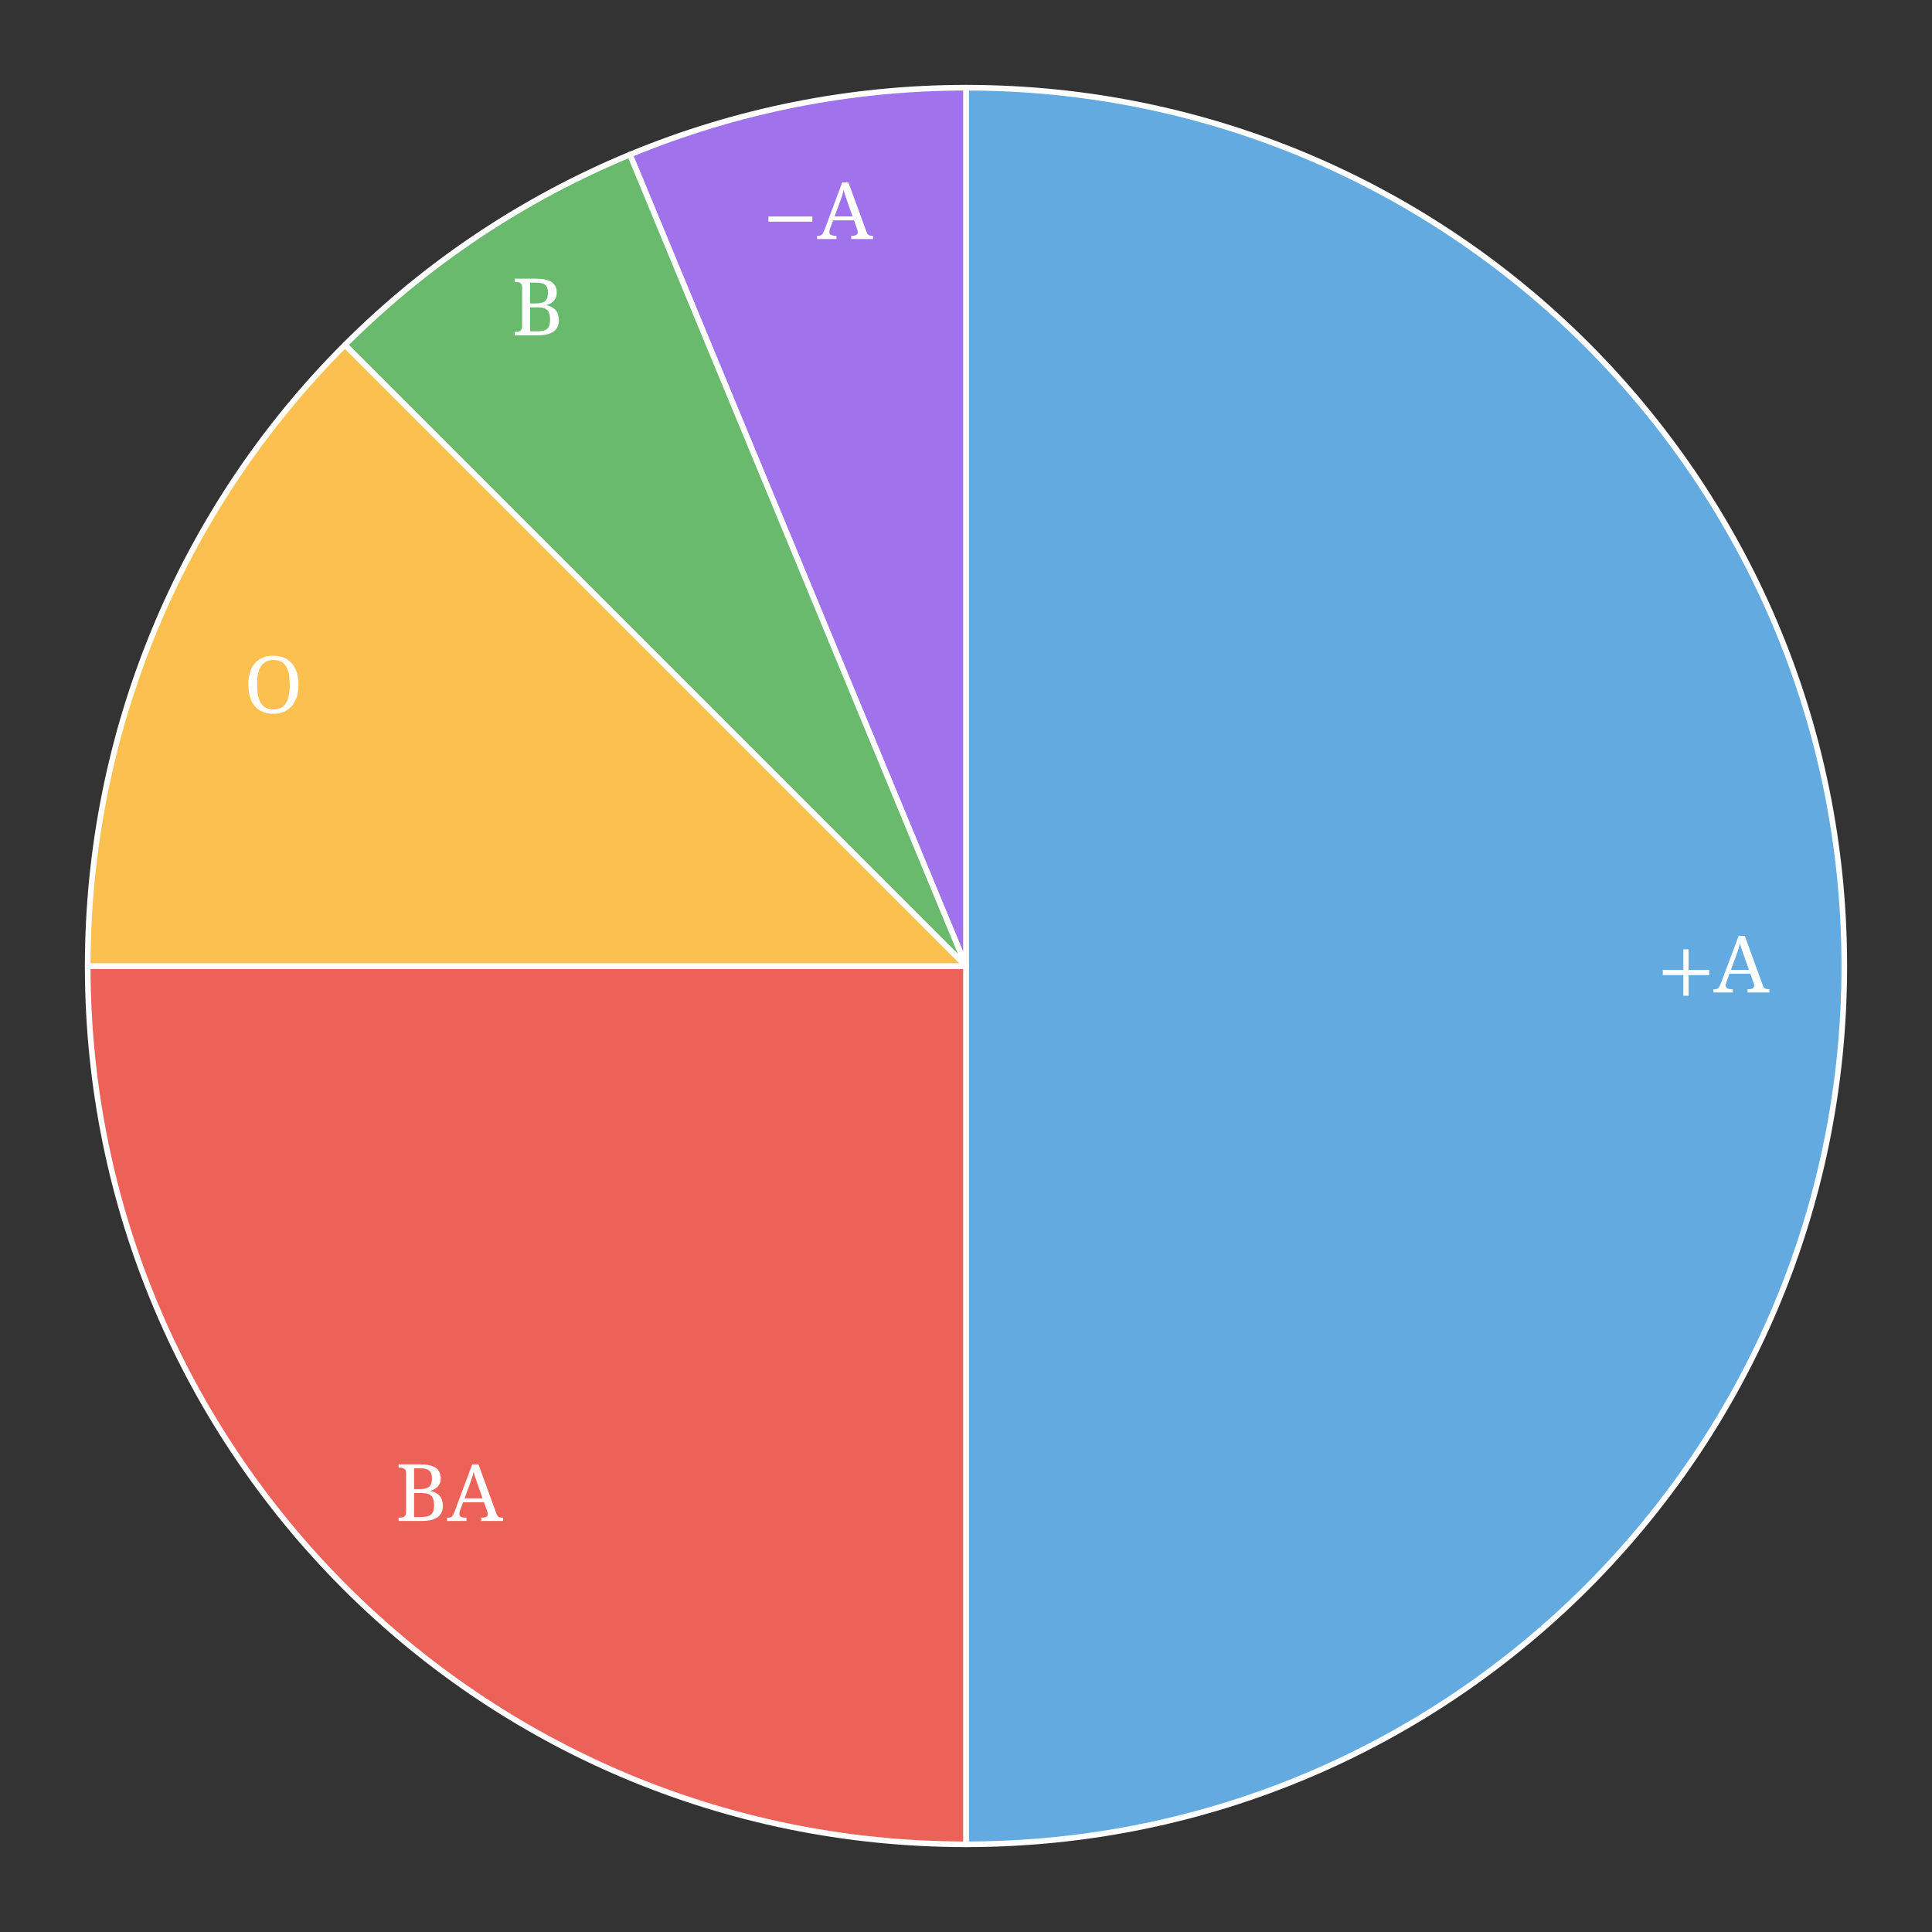 <svg xmlns="http://www.w3.org/2000/svg" width="364.12" height="364.12" viewBox="0 0 273.09 273.09" class="displayed_equation">
  <rect x="0" y="0" width="273.09" height="273.09" fill="#333333" stroke="none"/>
  <path d="M 136.543 12.398 C 205.109 12.398 260.691 67.98 260.691 136.547 C 260.691 205.113 205.109 260.691 136.543 260.691" fill="#62aadf" />
  <path d="M 1365.43 2606.916 C 2051.094 2606.916 2606.914 2051.095 2606.914 1365.431 C 2606.914 679.767 2051.094 123.986 1365.43 123.986 Z M 1365.43 2606.916" transform="matrix(.1 0 0 -.1 0 273.09)" fill="none" stroke-width="7.97" stroke-linejoin="round" stroke="#fff" stroke-miterlimit="10" />
  <path d="M 136.543 136.547 L 12.398 136.547 C 12.398 205.113 67.977 260.691 136.543 260.691" fill="#ec6258" />
  <path d="M 1365.43 1365.431 L 123.984 1365.431 C 123.984 679.767 679.766 123.986 1365.43 123.986 Z M 1365.43 1365.431" transform="matrix(.1 0 0 -.1 0 273.09)" fill="none" stroke-width="7.97" stroke-linejoin="round" stroke="#fff" stroke-miterlimit="10" />
  <path d="M 136.543 12.398 L 136.543 136.547 L 89.039 21.855 C 104.094 15.617 120.246 12.398 136.543 12.398" fill="#a072eb" />
  <path d="M 1365.43 2606.916 L 1365.43 1365.431 L 890.391 2512.345 C 1040.938 2574.728 1202.461 2606.916 1365.43 2606.916 Z M 1365.43 2606.916" transform="matrix(.1 0 0 -.1 0 273.09)" fill="none" stroke-width="7.97" stroke-linejoin="round" stroke="#fff" stroke-miterlimit="10" />
  <path d="M 136.543 136.547 L 89.039 21.855 C 73.98 28.09 60.281 37.238 48.758 48.762" fill="#69ba6c" />
  <path d="M 1365.43 1365.431 L 890.391 2512.345 C 739.805 2450.002 602.812 2358.517 487.578 2243.283 Z M 1365.43 1365.431" transform="matrix(.1 0 0 -.1 0 273.09)" fill="none" stroke-width="7.97" stroke-linejoin="round" stroke="#fff" stroke-miterlimit="10" />
  <path d="M 136.543 136.547 L 48.758 48.762 C 25.48 72.039 12.398 103.625 12.398 136.547" fill="#fbc04f" />
  <path d="M 1365.43 1365.431 L 487.578 2243.283 C 254.805 2010.509 123.984 1694.65 123.984 1365.431 Z M 1365.43 1365.431" transform="matrix(.1 0 0 -.1 0 273.09)" fill="none" stroke-width="7.97" stroke-linejoin="round" stroke="#fff" stroke-miterlimit="10" />
  <path d="M244.457 137.648L244.039 138.789C243.992 138.879 243.98 138.965 243.961 139.051 243.922 139.117 243.934 139.211 243.934 139.27 243.922 139.434 243.996 139.602 244.117 139.688 244.234 139.742 244.426 139.82 244.68 139.82L244.934 139.82 244.934 140.289 242.199 140.289 242.199 139.82 242.414 139.82C242.52 139.809 242.617 139.809 242.691 139.785 242.738 139.73 242.84 139.715 242.898 139.648 242.965 139.562 243.023 139.496 243.078 139.383 243.109 139.238 243.195 139.121 243.266 138.945L245.754 132.289 246.629 132.289 249.16 139.223C249.184 139.328 249.246 139.438 249.293 139.512 249.309 139.582 249.395 139.652 249.453 139.695 249.5 139.738 249.59 139.773 249.668 139.793 249.727 139.809 249.844 139.82 249.953 139.82L250.102 139.82 250.102 140.289 247.023 140.289 247.023 139.82 247.277 139.82C247.699 139.809 247.953 139.645 247.953 139.297 247.934 139.234 247.941 139.176 247.926 139.109 247.902 139.039 247.887 138.973 247.859 138.891L247.414 137.648zM246.516 135.109C246.391 134.77 246.289 134.461 246.191 134.168 246.062 133.848 246.016 133.59 245.953 133.316 245.91 133.445 245.895 133.586 245.859 133.715 245.805 133.832 245.789 133.973 245.746 134.105 245.691 134.23 245.66 134.375 245.609 134.52 245.555 134.656 245.5 134.828 245.434 135.008L244.664 137.09 247.215 137.09 246.516 135.109M241.594 137.836L241.594 137.098 238.684 137.098 238.684 134.188 237.945 134.188 237.945 137.098 235.035 137.098 235.035 137.836 237.945 137.836 237.945 140.746 238.684 140.746 238.684 137.836 241.594 137.836M117.758 31.148L117.34 32.289C117.293 32.379 117.281 32.465 117.262 32.551 117.223 32.617 117.234 32.711 117.234 32.77 117.223 32.934 117.297 33.102 117.418 33.188 117.531 33.242 117.727 33.32 117.977 33.32L118.234 33.32 118.234 33.789 115.5 33.789 115.5 33.32 115.715 33.32C115.82 33.309 115.914 33.309 115.992 33.285 116.039 33.23 116.137 33.215 116.199 33.148 116.262 33.062 116.32 32.996 116.379 32.883 116.406 32.738 116.496 32.621 116.566 32.445L119.051 25.789 119.926 25.789 122.461 32.723C122.484 32.828 122.547 32.938 122.594 33.012 122.609 33.082 122.691 33.152 122.754 33.195 122.801 33.238 122.887 33.273 122.969 33.293 123.027 33.309 123.145 33.32 123.254 33.32L123.398 33.32 123.398 33.789 120.32 33.789 120.32 33.32 120.578 33.32C121 33.309 121.254 33.145 121.254 32.797 121.234 32.734 121.242 32.676 121.227 32.609 121.199 32.539 121.188 32.473 121.156 32.391L120.715 31.148zM119.812 28.609C119.691 28.27 119.59 27.961 119.492 27.668 119.363 27.348 119.316 27.09 119.254 26.816 119.211 26.945 119.195 27.086 119.16 27.215 119.105 27.332 119.09 27.473 119.047 27.605 118.992 27.73 118.961 27.875 118.91 28.02 118.855 28.156 118.801 28.328 118.734 28.508L117.965 30.59 120.512 30.59 119.812 28.609M108.613 31.336L114.828 31.336 114.828 30.598 108.613 30.598zM78.699 41.379C78.699 41.598 78.664 41.848 78.59 42.035 78.484 42.207 78.414 42.387 78.285 42.527 78.129 42.656 78.004 42.789 77.828 42.883 77.641 42.949 77.461 43.059 77.258 43.125L77.258 43.172C77.496 43.188 77.75 43.289 77.965 43.395 78.156 43.5 78.363 43.641 78.516 43.812 78.664 43.977 78.789 44.184 78.871 44.418 78.934 44.641 79 44.918 79 45.215 79 45.934 78.762 46.484 78.281 46.848 77.777 47.191 77.074 47.391 76.098 47.391L72.738 47.391 72.738 46.922 72.883 46.922C72.98 46.91 73.129 46.91 73.238 46.895 73.336 46.875 73.449 46.836 73.531 46.781 73.605 46.691 73.68 46.641 73.727 46.535 73.766 46.414 73.801 46.289 73.801 46.113L73.801 40.621C73.801 40.445 73.777 40.324 73.727 40.223 73.668 40.113 73.609 40.047 73.527 39.992 73.434 39.938 73.344 39.902 73.234 39.887 73.109 39.836 73.004 39.859 72.883 39.859L72.738 39.859 72.738 39.391 75.773 39.391C76.734 39.391 77.496 39.551 77.977 39.871 78.434 40.164 78.699 40.691 78.699 41.379zM74.934 46.832L76.023 46.832C76.332 46.816 76.609 46.805 76.828 46.746 77.039 46.668 77.227 46.59 77.363 46.461 77.48 46.305 77.602 46.16 77.664 45.949 77.707 45.719 77.758 45.484 77.758 45.18 77.738 44.855 77.73 44.633 77.676 44.414 77.594 44.188 77.527 44.016 77.395 43.871 77.23 43.703 77.086 43.621 76.867 43.551 76.625 43.461 76.371 43.449 76.043 43.449L74.934 43.449zM74.934 42.891L75.719 42.891C76.047 42.891 76.332 42.859 76.555 42.805 76.758 42.742 76.953 42.656 77.086 42.535 77.191 42.398 77.316 42.258 77.371 42.066 77.406 41.848 77.457 41.645 77.457 41.379 77.438 41.078 77.426 40.879 77.363 40.699 77.277 40.512 77.199 40.367 77.059 40.258 76.898 40.121 76.734 40.066 76.512 40.02 76.285 39.961 76.016 39.949 75.695 39.949L74.934 39.949 74.934 42.891M42.199 96.785C42.199 97.367 42.121 97.961 41.969 98.469 41.793 98.945 41.586 99.402 41.285 99.762 40.957 100.098 40.613 100.398 40.172 100.598 39.707 100.789 39.227 100.891 38.656 100.891 38.039 100.891 37.535 100.793 37.09 100.598 36.617 100.398 36.277 100.121 35.98 99.762 35.66 99.379 35.469 98.969 35.32 98.465 35.168 97.934 35.102 97.395 35.102 96.777 35.102 96.129 35.172 95.598 35.32 95.098 35.461 94.59 35.688 94.164 35.98 93.809 36.25 93.445 36.648 93.176 37.094 92.98 37.512 92.758 38.066 92.691 38.668 92.691 39.215 92.691 39.738 92.789 40.176 92.98 40.59 93.145 40.984 93.453 41.285 93.809 41.559 94.16 41.816 94.598 41.969 95.102 42.102 95.602 42.199 96.164 42.199 96.785zM36.344 96.785C36.328 97.305 36.383 97.832 36.465 98.266 36.527 98.676 36.684 99.066 36.867 99.363 37.031 99.641 37.293 99.895 37.586 100.051 37.852 100.188 38.234 100.289 38.656 100.289 39.059 100.258 39.434 100.211 39.727 100.051 40.012 99.875 40.258 99.664 40.438 99.363 40.609 99.039 40.754 98.699 40.836 98.266 40.906 97.805 40.957 97.34 40.957 96.785 40.938 96.199 40.918 95.738 40.836 95.305 40.742 94.867 40.621 94.504 40.438 94.207 40.242 93.902 40.02 93.684 39.73 93.527 39.43 93.359 39.086 93.293 38.668 93.293 38.223 93.289 37.887 93.371 37.594 93.527 37.266 93.672 37.055 93.91 36.871 94.207 36.66 94.5 36.547 94.871 36.465 95.305 36.359 95.734 36.344 96.23 36.344 96.785M65.457 212.348L65.039 213.488C64.992 213.578 64.98 213.664 64.961 213.75 64.922 213.816 64.934 213.91 64.934 213.973 64.922 214.137 64.996 214.301 65.117 214.387 65.234 214.441 65.426 214.52 65.68 214.52L65.934 214.52 65.934 214.988 63.199 214.988 63.199 214.52 63.414 214.52C63.52 214.512 63.617 214.508 63.691 214.484 63.738 214.43 63.84 214.414 63.898 214.348 63.961 214.266 64.023 214.195 64.078 214.082 64.109 213.938 64.199 213.824 64.266 213.645L66.75 206.988 67.625 206.988 70.16 213.922C70.184 214.027 70.246 214.137 70.293 214.215 70.309 214.281 70.395 214.352 70.453 214.395 70.5 214.441 70.59 214.473 70.668 214.492 70.727 214.512 70.844 214.52 70.953 214.52L71.102 214.52 71.102 214.988 68.023 214.988 68.023 214.52 68.277 214.52C68.699 214.512 68.953 214.344 68.953 213.996 68.934 213.934 68.941 213.875 68.926 213.809 68.902 213.738 68.887 213.672 68.859 213.59L68.414 212.348zM67.516 209.809C67.391 209.469 67.289 209.16 67.191 208.867 67.066 208.547 67.016 208.293 66.953 208.02 66.91 208.145 66.895 208.285 66.859 208.414 66.805 208.531 66.789 208.672 66.75 208.805 66.691 208.934 66.66 209.074 66.609 209.223 66.555 209.355 66.5 209.527 66.434 209.707L65.664 211.789 68.211 211.789 67.516 209.809M62.301 208.977C62.301 209.199 62.262 209.445 62.188 209.637 62.086 209.809 62.012 209.988 61.883 210.129 61.727 210.258 61.602 210.387 61.426 210.484 61.242 210.547 61.059 210.66 60.855 210.727L60.855 210.77C61.094 210.789 61.352 210.891 61.562 210.996 61.758 211.102 61.961 211.242 62.117 211.41 62.262 211.574 62.387 211.785 62.473 212.02 62.531 212.242 62.602 212.516 62.602 212.812 62.602 213.531 62.359 214.086 61.883 214.449 61.375 214.789 60.676 214.988 59.695 214.988L56.34 214.988 56.34 214.52 56.48 214.52C56.582 214.512 56.727 214.512 56.84 214.492 56.938 214.473 57.047 214.438 57.133 214.379 57.207 214.293 57.281 214.242 57.328 214.137 57.367 214.016 57.398 213.891 57.398 213.715L57.398 208.223C57.398 208.047 57.375 207.926 57.328 207.824 57.27 207.715 57.211 207.648 57.125 207.594 57.035 207.535 56.945 207.504 56.836 207.484 56.711 207.438 56.605 207.461 56.48 207.461L56.34 207.461 56.34 206.988 59.375 206.988C60.336 206.988 61.094 207.152 61.578 207.473 62.031 207.766 62.301 208.293 62.301 208.977zM58.531 214.434L59.621 214.434C59.934 214.418 60.207 214.402 60.426 214.344 60.637 214.266 60.824 214.191 60.965 214.059 61.082 213.906 61.203 213.758 61.266 213.551 61.305 213.32 61.359 213.082 61.359 212.781 61.34 212.457 61.332 212.23 61.273 212.016 61.195 211.789 61.129 211.617 60.992 211.473 60.828 211.301 60.684 211.223 60.465 211.152 60.227 211.062 59.973 211.047 59.645 211.047L58.531 211.047zM58.531 210.488L59.32 210.488C59.648 210.488 59.93 210.461 60.152 210.402 60.355 210.34 60.551 210.258 60.688 210.137 60.789 210 60.914 209.859 60.973 209.668 61.004 209.449 61.059 209.246 61.059 208.977 61.039 208.676 61.027 208.48 60.961 208.297 60.879 208.113 60.797 207.969 60.656 207.855 60.496 207.723 60.336 207.664 60.109 207.617 59.883 207.562 59.617 207.547 59.293 207.547L58.531 207.547 58.531 210.488" fill="#fff" />
</svg>